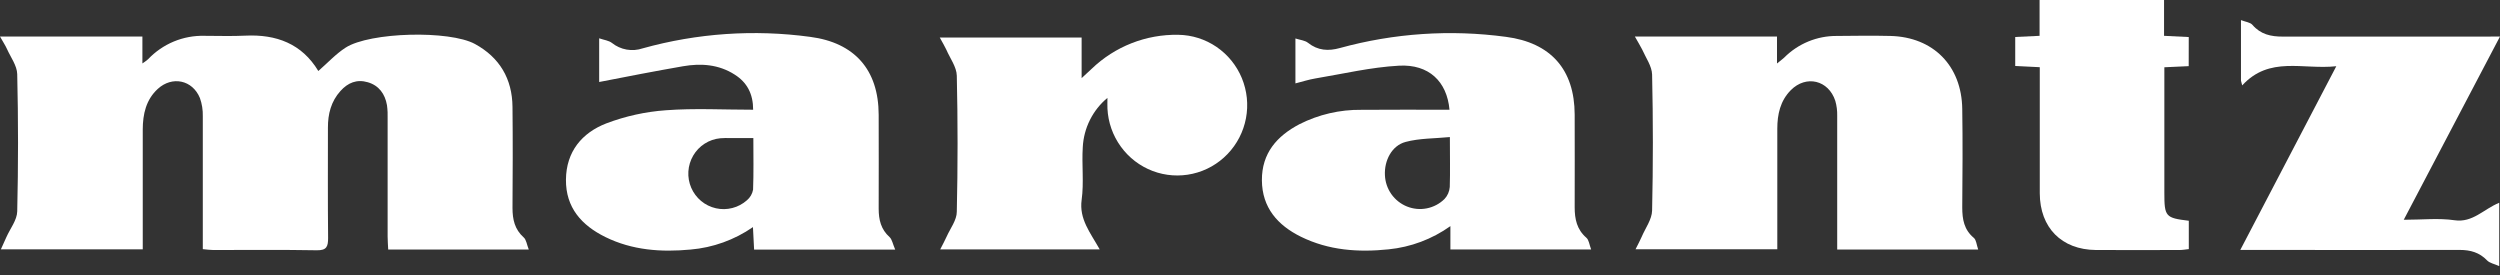 <svg width="100" height="11" viewBox="0 0 100 11" fill="none" xmlns="http://www.w3.org/2000/svg">
<rect x="0" y="0" width="100" height="11" fill="#333333" stroke="none"/>
<g id="Vector">
<path d="M21.151 9.981H15.528C15.52 9.795 15.505 9.629 15.505 9.462C15.505 7.898 15.505 6.334 15.505 4.769C15.512 4.582 15.504 4.394 15.479 4.208C15.401 3.758 15.158 3.42 14.713 3.29C14.268 3.16 13.916 3.311 13.62 3.638C13.243 4.054 13.115 4.558 13.117 5.109C13.117 6.579 13.109 8.05 13.124 9.519C13.124 9.866 13.065 10.018 12.669 10.011C11.286 9.986 9.902 10.002 8.519 10C8.398 10 8.277 9.981 8.112 9.966V9.44C8.112 7.844 8.112 6.249 8.112 4.653C8.119 4.404 8.08 4.156 7.997 3.922C7.7 3.197 6.887 3.028 6.311 3.556C5.839 3.989 5.713 4.565 5.71 5.176C5.71 6.599 5.71 8.022 5.71 9.446V9.974H0.035C0.125 9.777 0.19 9.633 0.254 9.488C0.406 9.144 0.681 8.806 0.689 8.455C0.732 6.626 0.732 4.796 0.689 2.965C0.681 2.628 0.43 2.295 0.282 1.966C0.216 1.818 0.123 1.681 0 1.461H5.696V2.538C5.775 2.487 5.85 2.431 5.922 2.37C6.212 2.064 6.564 1.822 6.953 1.66C7.343 1.499 7.761 1.421 8.183 1.433C8.725 1.433 9.268 1.453 9.81 1.426C11.053 1.366 12.074 1.748 12.733 2.84C13.107 2.515 13.433 2.157 13.825 1.905C14.799 1.281 17.98 1.204 18.999 1.76C19.985 2.298 20.491 3.154 20.5 4.281C20.514 5.626 20.51 6.972 20.5 8.317C20.5 8.777 20.587 9.176 20.949 9.498C21.052 9.588 21.07 9.775 21.151 9.981Z" fill="white"/>
<path d="M65.394 1.46H71.08V2.54C71.215 2.426 71.301 2.37 71.37 2.302C71.646 2.025 71.974 1.807 72.335 1.658C72.696 1.51 73.082 1.435 73.472 1.438C74.187 1.431 74.903 1.421 75.618 1.438C77.327 1.481 78.466 2.627 78.49 4.356C78.511 5.669 78.501 6.983 78.49 8.297C78.49 8.77 78.561 9.189 78.953 9.515C79.053 9.599 79.061 9.788 79.128 9.982H73.488V9.465C73.488 7.853 73.488 6.243 73.488 4.633C73.493 4.43 73.468 4.228 73.412 4.034C73.141 3.204 72.246 2.99 71.634 3.605C71.211 4.031 71.092 4.573 71.092 5.153V9.97H65.422C65.526 9.762 65.604 9.619 65.669 9.469C65.817 9.122 66.076 8.776 66.084 8.424C66.125 6.611 66.125 4.797 66.084 2.983C66.076 2.645 65.831 2.31 65.686 1.979C65.61 1.826 65.519 1.687 65.394 1.46Z" fill="white"/>
<path d="M35.808 9.983H30.164C30.149 9.701 30.136 9.428 30.118 9.084C29.378 9.596 28.518 9.906 27.624 9.982C26.447 10.093 25.291 10.012 24.21 9.479C23.269 9.013 22.628 8.31 22.638 7.186C22.648 6.062 23.281 5.312 24.251 4.936C25.017 4.645 25.822 4.468 26.639 4.41C27.781 4.324 28.934 4.389 30.126 4.389C30.126 3.754 29.882 3.297 29.388 2.984C28.75 2.575 28.04 2.525 27.32 2.65C26.205 2.844 25.096 3.059 23.967 3.28V1.532C24.166 1.601 24.351 1.62 24.476 1.717C24.647 1.853 24.849 1.945 25.064 1.983C25.279 2.021 25.5 2.004 25.707 1.934C27.886 1.327 30.164 1.17 32.405 1.474C34.177 1.704 35.144 2.784 35.147 4.593C35.147 5.845 35.154 7.096 35.147 8.347C35.147 8.791 35.237 9.174 35.584 9.485C35.684 9.578 35.71 9.76 35.808 9.983ZM30.134 5.523H29.227C29.087 5.518 28.947 5.52 28.808 5.531C28.586 5.552 28.373 5.626 28.185 5.747C27.997 5.867 27.841 6.031 27.728 6.224C27.615 6.417 27.549 6.634 27.535 6.858C27.521 7.081 27.561 7.305 27.649 7.51C27.738 7.716 27.874 7.897 28.045 8.04C28.217 8.183 28.42 8.282 28.637 8.331C28.854 8.38 29.08 8.376 29.296 8.32C29.511 8.265 29.711 8.158 29.878 8.01C30.006 7.902 30.093 7.753 30.123 7.587C30.149 6.919 30.134 6.254 30.134 5.523Z" fill="white"/>
<path d="M57.98 4.39C57.879 3.26 57.156 2.563 55.962 2.627C54.839 2.688 53.726 2.953 52.609 3.139C52.355 3.181 52.105 3.263 51.817 3.336V1.539C52.009 1.601 52.197 1.614 52.321 1.713C52.714 2.025 53.134 2.05 53.596 1.921C55.759 1.326 58.019 1.174 60.241 1.474C62.024 1.707 62.983 2.774 62.987 4.585C62.987 5.821 62.993 7.056 62.987 8.291C62.987 8.766 63.075 9.182 63.456 9.511C63.558 9.6 63.572 9.784 63.646 9.979H58.016V9.045C57.285 9.566 56.431 9.886 55.539 9.974C54.329 10.099 53.147 10.016 52.036 9.469C51.105 9.01 50.483 8.304 50.476 7.213C50.469 6.123 51.081 5.439 51.98 4.967C52.747 4.579 53.596 4.382 54.454 4.393C55.615 4.382 56.779 4.39 57.98 4.39ZM58.001 5.482C57.385 5.542 56.78 5.528 56.224 5.677C55.668 5.825 55.367 6.425 55.397 7.007C55.408 7.28 55.498 7.543 55.654 7.765C55.811 7.987 56.029 8.159 56.28 8.26C56.532 8.361 56.807 8.387 57.073 8.334C57.339 8.281 57.584 8.152 57.778 7.962C57.902 7.831 57.977 7.66 57.991 7.479C58.01 6.857 57.995 6.236 57.995 5.478L58.001 5.482Z" fill="white"/>
<path d="M44.297 3.916C44.005 4.158 43.767 4.458 43.598 4.797C43.428 5.136 43.33 5.508 43.311 5.887C43.266 6.587 43.361 7.303 43.266 7.994C43.159 8.766 43.616 9.309 43.989 9.977H37.608C37.717 9.761 37.799 9.616 37.865 9.465C38.013 9.135 38.272 8.804 38.272 8.469C38.313 6.655 38.313 4.841 38.272 3.028C38.264 2.677 38.001 2.331 37.852 1.985C37.789 1.849 37.706 1.713 37.591 1.502H43.265V3.125L43.663 2.756C44.595 1.858 45.843 1.368 47.133 1.392C47.678 1.4 48.209 1.568 48.661 1.876C49.112 2.184 49.464 2.618 49.674 3.125C49.883 3.632 49.941 4.189 49.839 4.729C49.738 5.268 49.482 5.765 49.103 6.16C48.724 6.555 48.239 6.83 47.707 6.95C47.175 7.071 46.619 7.033 46.108 6.84C45.598 6.647 45.154 6.308 44.833 5.864C44.511 5.421 44.325 4.893 44.298 4.345C44.293 4.23 44.297 4.122 44.297 3.916Z" fill="white"/>
<path d="M100 1.46C98.705 3.926 97.451 6.31 96.15 8.791C96.878 8.791 97.544 8.716 98.184 8.81C98.906 8.916 99.344 8.366 99.969 8.11V10.644C99.775 10.557 99.589 10.525 99.483 10.416C99.177 10.097 98.816 9.997 98.389 9.997C95.669 10.005 92.949 9.997 90.228 9.997H89.612C90.894 7.541 92.144 5.153 93.452 2.649C92.106 2.795 90.783 2.227 89.688 3.416L89.639 3.227V0.804C89.826 0.877 90.01 0.894 90.096 0.993C90.423 1.376 90.837 1.466 91.317 1.464C94.021 1.464 96.726 1.464 99.432 1.464L100 1.46Z" fill="white"/>
<path d="M87.548 2.646L86.574 2.691V7.711C86.574 8.667 86.619 8.718 87.552 8.83V9.964C87.428 9.977 87.309 10 87.19 10C86.071 10 84.953 10.008 83.834 10C82.466 9.988 81.596 9.109 81.591 7.732C81.591 6.231 81.591 4.73 81.591 3.229V2.688L80.609 2.639V1.479L81.583 1.433V0H86.562V1.433L87.55 1.482L87.548 2.646Z" fill="white"/>
</g>
</svg>
